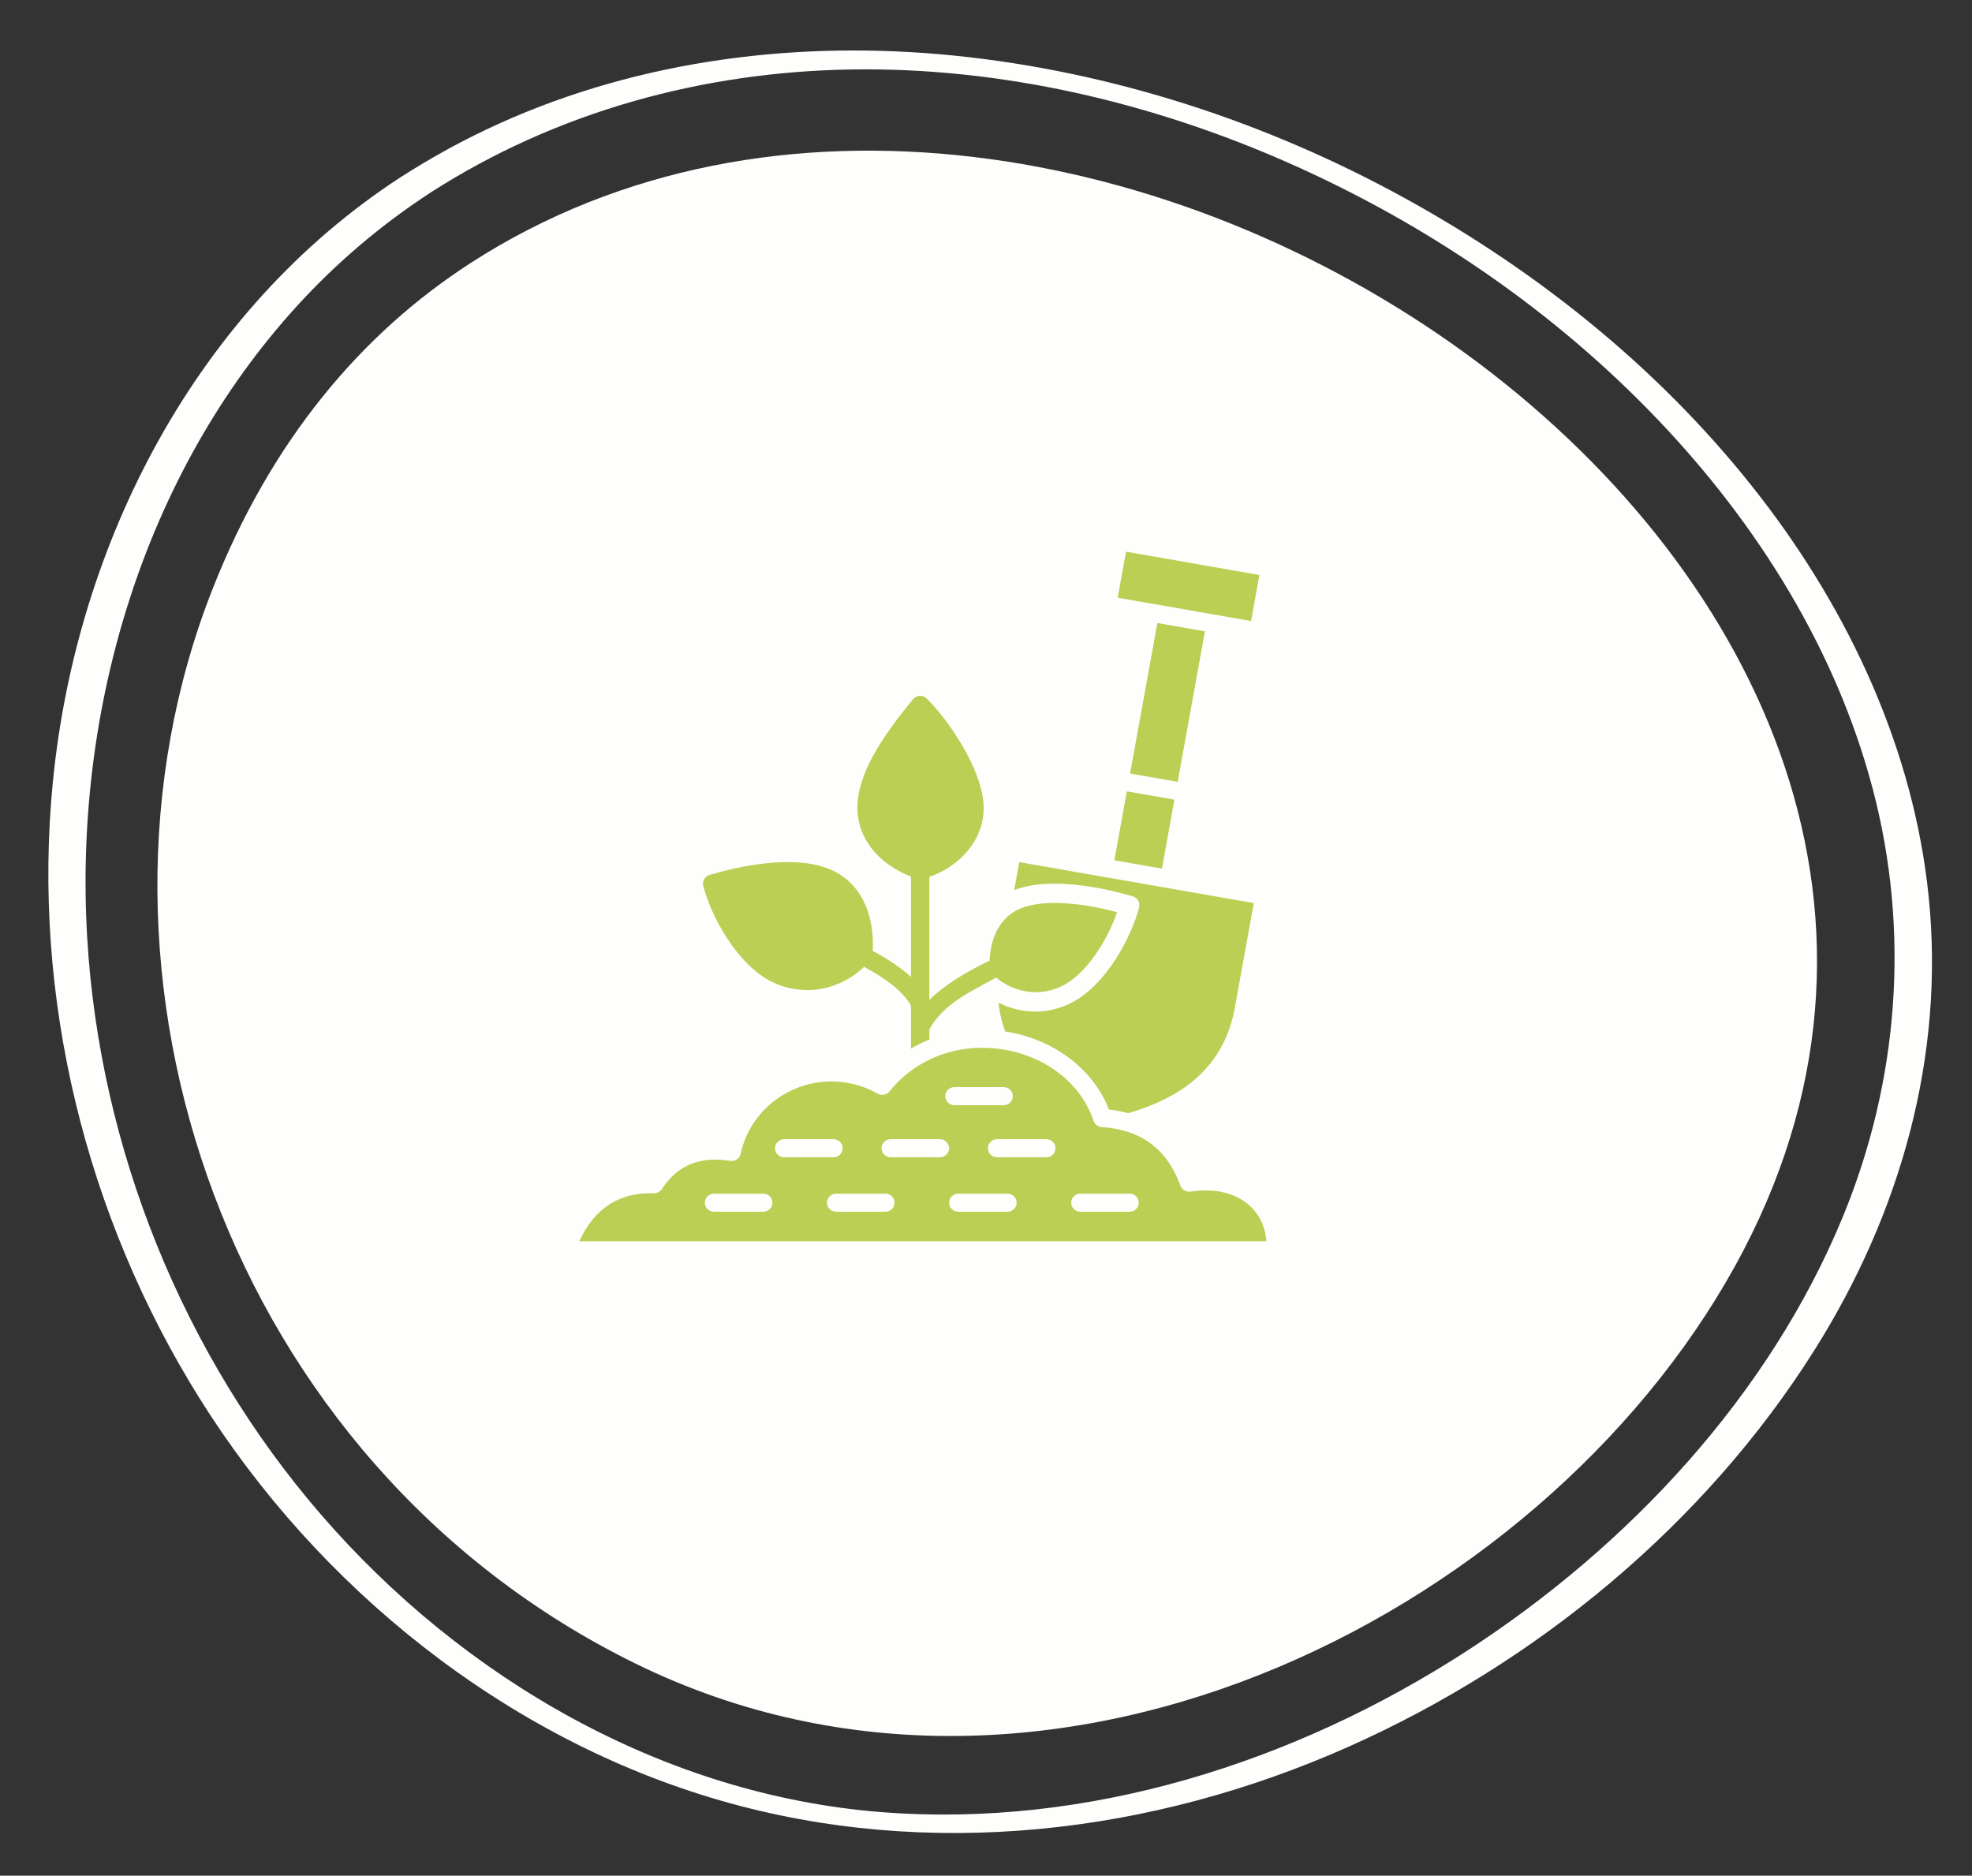 <svg width="143" height="136" viewBox="0 0 143 136" fill="none" xmlns="http://www.w3.org/2000/svg">
<rect x="0" y="0" width="143" height="136" fill="#333333" stroke="none"/>
<g clip-path="url(#clip0_5_339)">
<path d="M34.106 19.083C77.743 -9.138 152.268 41.012 126.461 90.596C113.023 116.416 76.524 135.593 46.036 120.597C16.417 106.028 4.489 70.513 15.391 42.764C19.648 31.929 26.213 24.188 34.106 19.083Z" fill="#FEFFFC"/>
<path d="M31.206 13.973C40.337 8.095 50.975 5.196 61.798 5.036C72.655 4.875 83.535 7.435 93.438 11.81C103.457 16.236 112.714 22.543 120.276 30.486C127.443 38.015 133.135 47.09 135.801 57.197C138.521 67.507 137.696 78.362 133.639 88.211C128.287 101.208 118.074 112.115 106.375 119.697C93.883 127.794 78.889 132.567 63.919 131.39C48.121 130.148 33.575 121.715 23.301 109.844C13.254 98.236 7.213 83.245 6.319 67.922C5.361 51.527 10.369 34.414 21.562 22.158C24.419 19.03 27.657 16.286 31.206 13.973C32.202 13.324 29.704 12.423 29.005 12.879C14.225 22.509 5.54 39.369 3.833 56.692C2.299 72.257 6.201 88.165 14.48 101.404C23.05 115.106 36.665 126.065 52.283 130.56C67.364 134.899 83.509 132.996 97.743 126.67C111.399 120.602 123.632 110.527 131.611 97.834C137.794 87.999 141.044 76.624 139.857 64.993C138.772 54.36 134.118 44.385 127.624 35.989C120.73 27.076 111.769 19.819 101.922 14.396C91.838 8.843 80.641 5.188 69.174 4.029C58.014 2.902 46.53 4.309 36.255 8.933C33.743 10.064 31.322 11.387 29.005 12.879C28.007 13.521 30.504 14.425 31.206 13.973Z" fill="#FEFFFC"/>
</g>
<path fill-rule="evenodd" clip-rule="evenodd" d="M81.047 43.337L90.722 45.028L91.326 41.691L81.652 40L81.047 43.337ZM67.395 74.628C68.479 72.708 70.427 71.898 72.231 70.88C73.633 72.031 75.493 72.277 77.078 71.46C78.925 70.508 80.403 67.927 81.002 66.138C78.064 65.356 75.478 65.252 73.999 65.87C72.627 66.443 71.841 67.795 71.763 69.647C70.08 70.463 68.526 71.383 67.394 72.499V63.58C69.913 62.685 71.508 60.541 71.318 58.218C71.104 55.595 68.732 52.147 67.197 50.644C67.13 50.578 67.05 50.528 66.963 50.495C66.875 50.462 66.781 50.448 66.687 50.453C66.498 50.464 66.32 50.554 66.202 50.699C64.354 52.981 62.367 55.632 62.188 58.216C62.026 60.538 63.499 62.55 66.058 63.558V70.833C65.317 70.148 64.372 69.531 63.287 68.941C63.436 66.107 62.292 63.913 60.186 63.032C57.543 61.927 53.581 62.81 51.454 63.436C51.29 63.484 51.151 63.592 51.066 63.737C50.981 63.883 50.956 64.056 50.996 64.219C51.513 66.314 53.371 69.846 55.88 71.141C56.728 71.578 57.634 71.789 58.533 71.789C60.021 71.789 61.494 71.206 62.664 70.101C64.252 70.967 65.474 71.864 66.058 72.915V76.032C66.487 75.777 66.933 75.557 67.394 75.371V74.628H67.395ZM79.297 81.268C79.339 81.392 79.417 81.501 79.522 81.581C79.627 81.662 79.754 81.709 79.887 81.718C82.756 81.915 84.626 83.307 85.601 85.97C85.709 86.265 86.016 86.445 86.332 86.396C88.045 86.137 89.545 86.48 90.557 87.36C91.307 88.014 91.744 88.918 91.836 90H42C43.127 87.588 44.902 86.445 47.405 86.519C47.64 86.525 47.858 86.413 47.985 86.22C49.133 84.485 50.757 83.813 52.949 84.168C53.303 84.225 53.639 83.998 53.712 83.654C54.357 80.617 57.123 78.412 60.288 78.412C61.468 78.412 62.629 78.718 63.645 79.294C63.932 79.457 64.297 79.389 64.504 79.133C66.488 76.672 69.62 75.545 72.883 76.119C75.965 76.661 78.423 78.633 79.297 81.268ZM69.213 78.822C68.845 78.822 68.545 79.116 68.545 79.478C68.545 79.84 68.845 80.134 69.213 80.134H72.776C73.146 80.134 73.444 79.84 73.444 79.478C73.444 79.115 73.146 78.822 72.776 78.822H69.213ZM60.434 82.598H56.872C56.503 82.598 56.203 82.892 56.203 83.254C56.203 83.618 56.503 83.911 56.872 83.911H60.434C60.804 83.911 61.103 83.618 61.103 83.254C61.103 82.892 60.804 82.598 60.434 82.598ZM68.821 83.254C68.821 82.892 68.522 82.598 68.153 82.598H64.591C64.221 82.598 63.922 82.892 63.922 83.254C63.922 83.618 64.221 83.911 64.591 83.911H68.153C68.522 83.911 68.821 83.618 68.821 83.254ZM72.308 82.598C71.938 82.598 71.64 82.892 71.64 83.254C71.64 83.618 71.938 83.911 72.308 83.911H75.871C76.239 83.911 76.539 83.618 76.539 83.254C76.539 82.892 76.239 82.598 75.871 82.598H72.308ZM56.012 87.203C56.012 86.839 55.713 86.546 55.343 86.546H51.781C51.412 86.546 51.112 86.839 51.112 87.203C51.112 87.565 51.412 87.859 51.781 87.859H55.343C55.713 87.859 56.012 87.565 56.012 87.203ZM64.867 87.203C64.867 86.839 64.568 86.546 64.198 86.546H60.636C60.267 86.546 59.967 86.839 59.967 87.203C59.967 87.565 60.267 87.859 60.636 87.859H64.198C64.568 87.859 64.867 87.565 64.867 87.203ZM73.053 86.546H69.491C69.122 86.546 68.823 86.839 68.823 87.203C68.823 87.565 69.122 87.859 69.491 87.859H73.053C73.422 87.859 73.722 87.565 73.722 87.203C73.722 86.839 73.422 86.546 73.053 86.546ZM78.346 86.546C77.976 86.546 77.678 86.839 77.678 87.203C77.678 87.565 77.976 87.859 78.346 87.859H81.909C82.277 87.859 82.577 87.565 82.577 87.203C82.577 86.839 82.277 86.546 81.909 86.546H78.346ZM90.919 65.479L89.529 73.147C89.034 75.885 87.466 78.052 84.995 79.413C84.023 79.95 82.979 80.376 81.814 80.715C81.357 80.59 80.89 80.501 80.419 80.449C79.284 77.562 76.526 75.427 73.118 74.826C73.043 74.813 72.969 74.802 72.894 74.79C72.643 74.116 72.481 73.413 72.411 72.698C73.246 73.124 74.153 73.345 75.066 73.345C75.965 73.345 76.871 73.133 77.719 72.696C80.229 71.402 82.086 67.87 82.603 65.775C82.686 65.435 82.486 65.091 82.145 64.991C80.459 64.496 76.29 63.475 73.545 64.537L73.912 62.508L90.919 65.479ZM85.163 57.98L84.258 62.98L80.807 62.378L81.713 57.377L85.163 57.98ZM87.376 45.776L83.925 45.172L81.948 56.085L85.399 56.688L87.376 45.776Z" fill="#BBCF54"/>
<defs>
<clipPath id="clip0_5_339">
<rect width="143" height="136" fill="white"/>
</clipPath>
</defs>
</svg>
